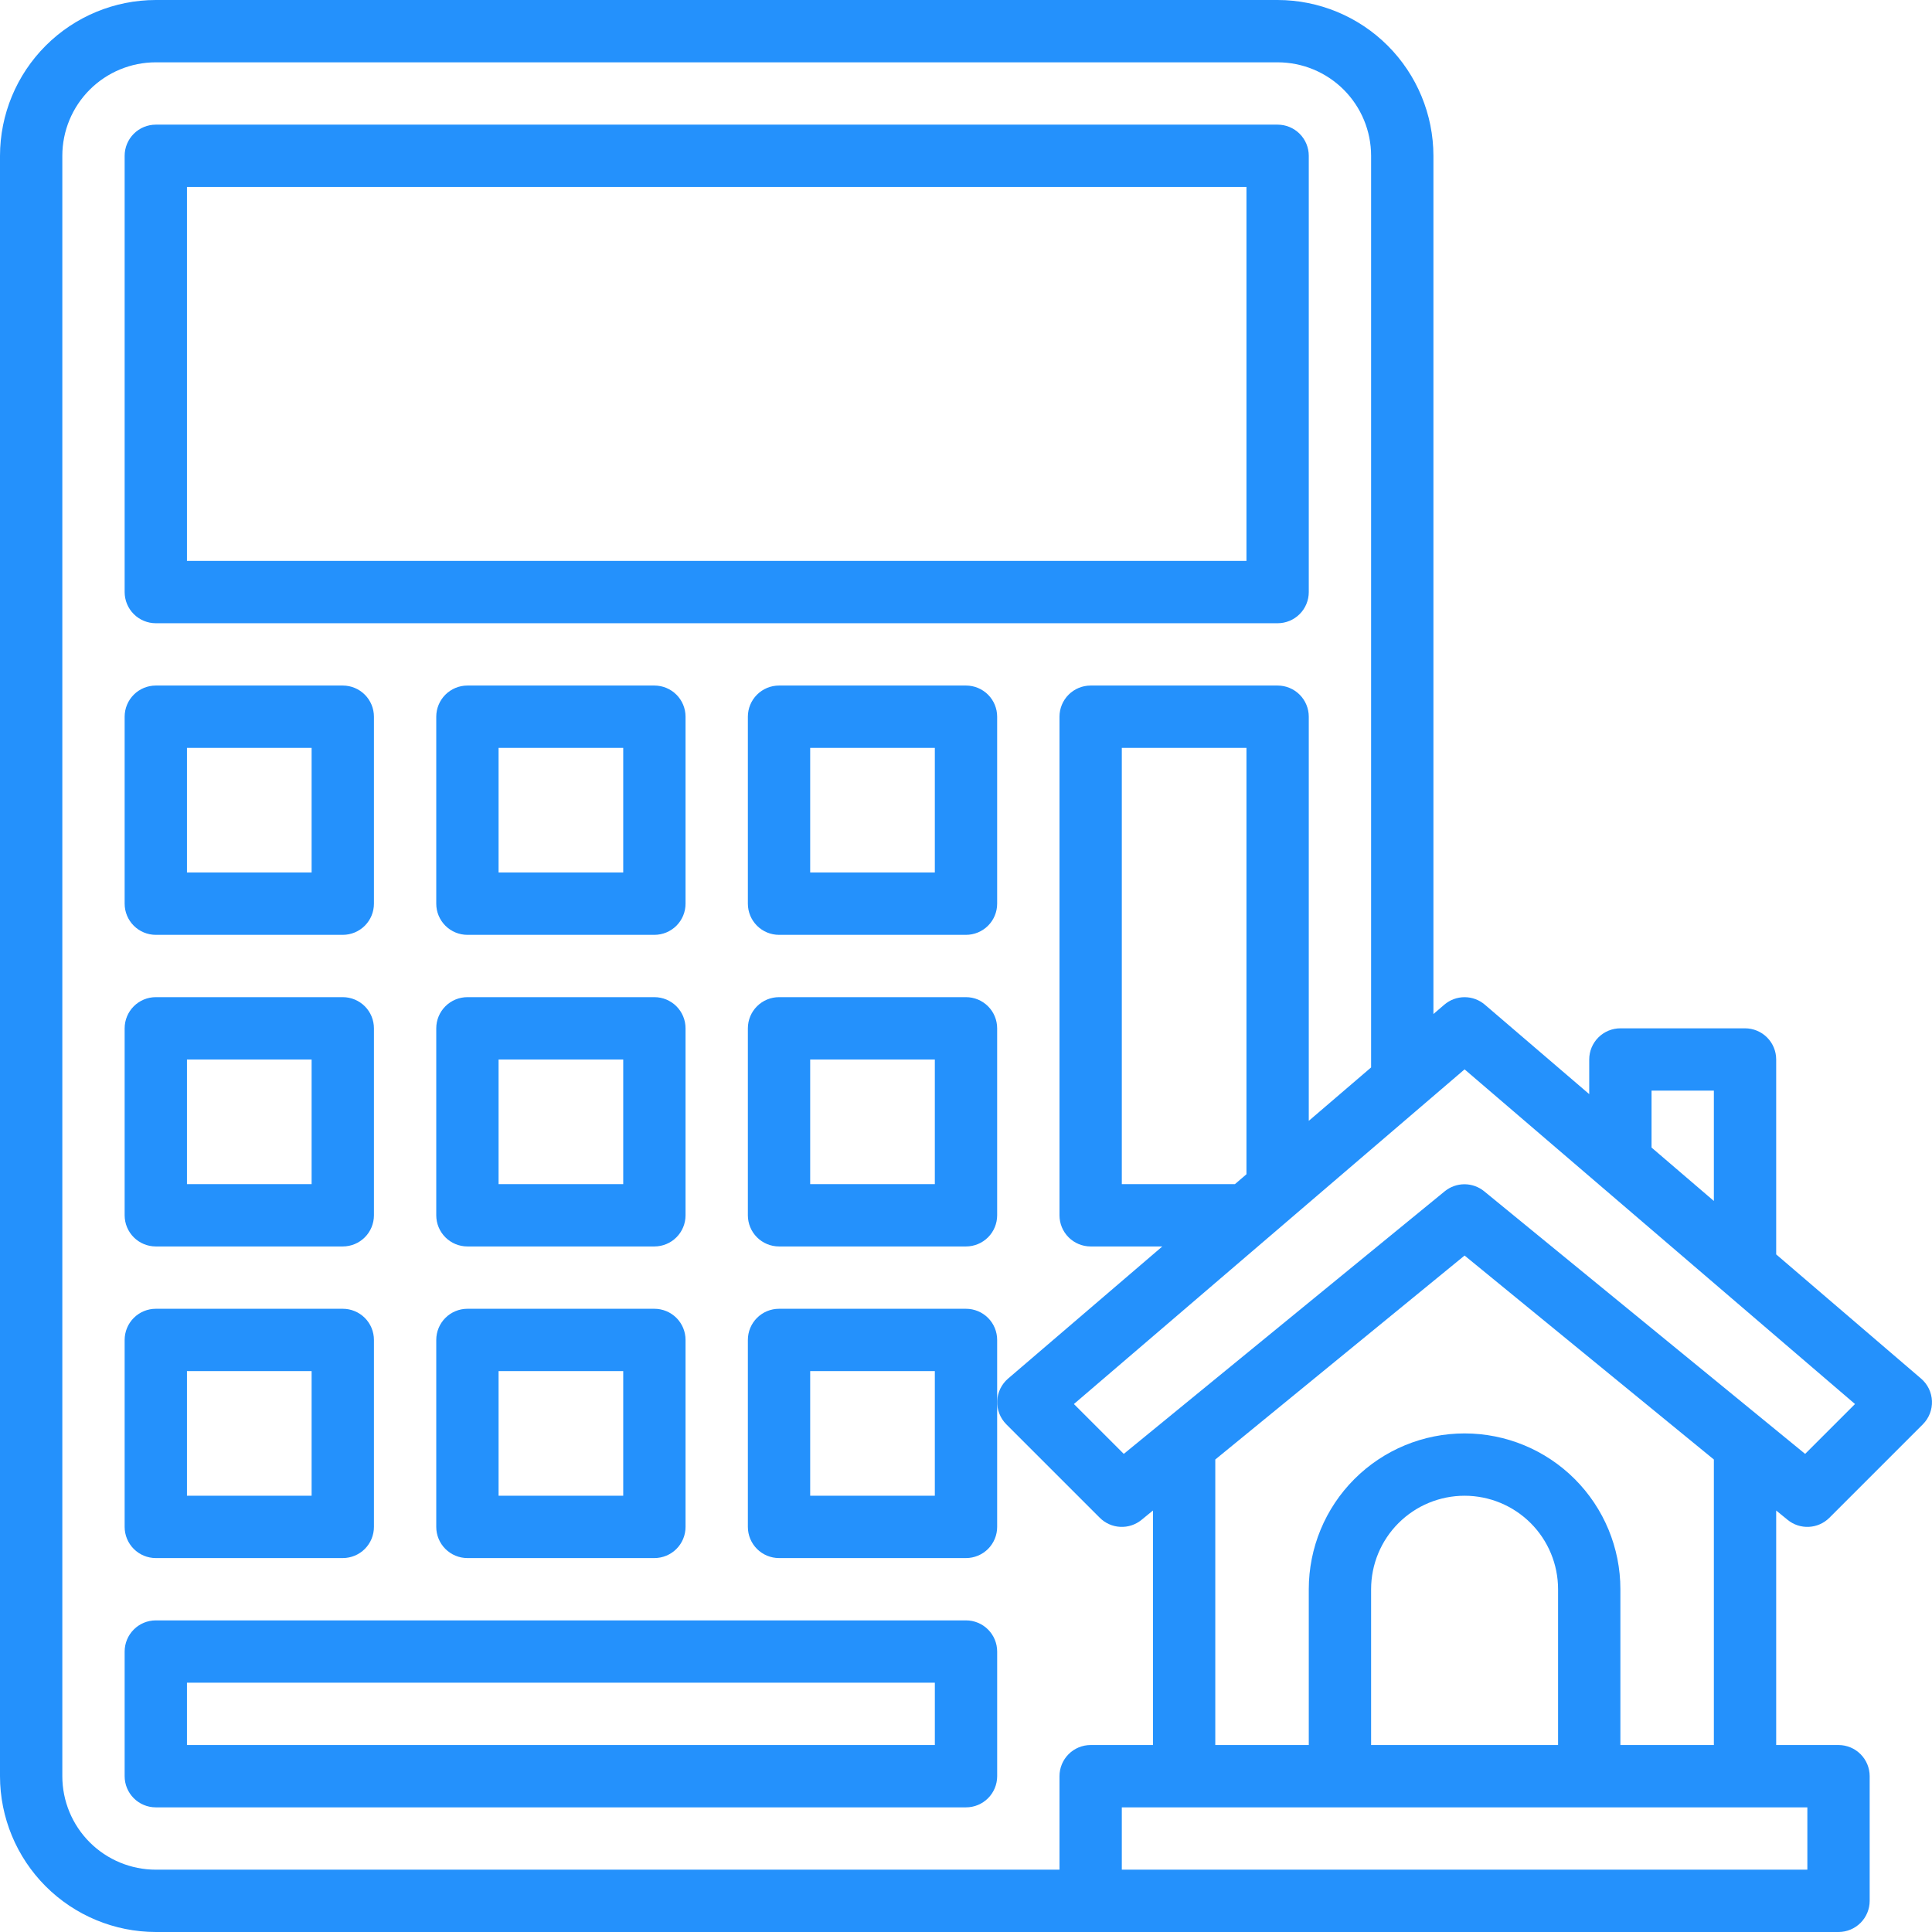 <svg width="128" height="128" viewBox="0 0 128 128" fill="none" xmlns="http://www.w3.org/2000/svg">
<g clip-path="url(#clip0_1286_14)">
<path d="M10.323 128H121.806C122.354 128 122.879 127.782 123.266 127.395C123.653 127.008 123.871 126.483 123.871 125.935V117.677C123.871 117.13 123.653 116.605 123.266 116.218C122.879 115.83 122.354 115.613 121.806 115.613H117.677V100.075L118.435 100.695C118.831 101.019 119.334 101.184 119.845 101.158C120.356 101.133 120.84 100.918 121.202 100.556L127.395 94.363C127.596 94.162 127.753 93.921 127.857 93.656C127.96 93.391 128.008 93.108 127.997 92.824C127.986 92.54 127.916 92.261 127.793 92.005C127.669 91.749 127.493 91.521 127.277 91.336L117.677 83.107V70.194C117.677 69.646 117.46 69.121 117.073 68.734C116.686 68.347 116.16 68.129 115.613 68.129H107.355C106.807 68.129 106.282 68.347 105.895 68.734C105.508 69.121 105.29 69.646 105.29 70.194V72.489L98.374 66.562C98 66.242 97.524 66.066 97.032 66.066C96.54 66.066 96.064 66.242 95.69 66.562L94.968 67.181V10.323C94.965 7.586 93.876 4.962 91.941 3.027C90.006 1.092 87.382 0.003 84.645 0H10.323C7.586 0.003 4.962 1.092 3.027 3.027C1.092 4.962 0.003 7.586 0 10.323V117.677C0.003 120.414 1.092 123.038 3.027 124.973C4.962 126.908 7.586 127.997 10.323 128ZM119.742 123.871H74.323V119.742H119.742V123.871ZM103.226 115.613H90.839V105.29C90.839 103.648 91.491 102.072 92.653 100.911C93.814 99.749 95.39 99.097 97.032 99.097C98.675 99.097 100.25 99.749 101.412 100.911C102.573 102.072 103.226 103.648 103.226 105.29V115.613ZM113.548 115.613H107.355V105.29C107.355 102.553 106.267 99.927 104.331 97.991C102.396 96.055 99.77 94.968 97.032 94.968C94.294 94.968 91.669 96.055 89.733 97.991C87.797 99.927 86.71 102.553 86.71 105.29V115.613H80.516V96.696L97.032 83.183L113.548 96.696V115.613ZM109.419 72.258H113.548V79.567L109.419 76.028V72.258ZM97.032 70.848L122.899 93.021L119.595 96.324L98.331 78.926C97.962 78.625 97.5 78.46 97.024 78.46C96.548 78.46 96.086 78.625 95.717 78.926L74.453 96.324L71.149 93.021L97.032 70.848ZM82.581 77.797L81.817 78.452H74.323V49.548H82.581V77.797ZM4.129 10.323C4.129 8.68 4.782 7.105 5.943 5.943C7.105 4.782 8.68 4.129 10.323 4.129H84.645C86.288 4.129 87.863 4.782 89.025 5.943C90.186 7.105 90.839 8.68 90.839 10.323V70.72L86.71 74.259V47.484C86.71 46.936 86.492 46.411 86.105 46.024C85.718 45.637 85.193 45.419 84.645 45.419H72.258C71.71 45.419 71.185 45.637 70.798 46.024C70.411 46.411 70.194 46.936 70.194 47.484V80.516C70.194 81.064 70.411 81.589 70.798 81.976C71.185 82.363 71.71 82.581 72.258 82.581H77.006L66.787 91.336C66.571 91.521 66.396 91.749 66.272 92.005C66.148 92.261 66.078 92.54 66.067 92.824C66.056 93.108 66.104 93.391 66.208 93.656C66.311 93.921 66.469 94.162 66.669 94.363L72.863 100.556C73.225 100.918 73.708 101.133 74.22 101.158C74.731 101.184 75.233 101.019 75.629 100.695L76.387 100.075V115.613H72.258C71.71 115.613 71.185 115.83 70.798 116.218C70.411 116.605 70.194 117.13 70.194 117.677V123.871H10.323C8.68 123.871 7.105 123.218 5.943 122.057C4.782 120.895 4.129 119.32 4.129 117.677V10.323Z" fill="#2491FC"/>
<path d="M10.323 41.291H84.645C85.193 41.291 85.718 41.073 86.105 40.686C86.492 40.299 86.71 39.774 86.71 39.226V10.323C86.71 9.775 86.492 9.25 86.105 8.863C85.718 8.476 85.193 8.258 84.645 8.258H10.323C9.775 8.258 9.25 8.476 8.863 8.863C8.476 9.25 8.258 9.775 8.258 10.323V39.226C8.258 39.774 8.476 40.299 8.863 40.686C9.25 41.073 9.775 41.291 10.323 41.291ZM12.387 12.387H82.581V37.161H12.387V12.387Z" fill="#2491FC"/>
<path d="M10.323 61.936H22.71C23.258 61.936 23.783 61.718 24.17 61.331C24.557 60.944 24.774 60.419 24.774 59.871V47.484C24.774 46.936 24.557 46.411 24.17 46.024C23.783 45.637 23.258 45.419 22.71 45.419H10.323C9.775 45.419 9.25 45.637 8.863 46.024C8.476 46.411 8.258 46.936 8.258 47.484V59.871C8.258 60.419 8.476 60.944 8.863 61.331C9.25 61.718 9.775 61.936 10.323 61.936ZM12.387 49.548H20.645V57.806H12.387V49.548Z" fill="#2491FC"/>
<path d="M45.419 47.484C45.419 46.936 45.202 46.411 44.815 46.024C44.428 45.637 43.903 45.419 43.355 45.419H30.968C30.42 45.419 29.895 45.637 29.508 46.024C29.121 46.411 28.903 46.936 28.903 47.484V59.871C28.903 60.419 29.121 60.944 29.508 61.331C29.895 61.718 30.42 61.936 30.968 61.936H43.355C43.903 61.936 44.428 61.718 44.815 61.331C45.202 60.944 45.419 60.419 45.419 59.871V47.484ZM41.29 57.806H33.032V49.548H41.29V57.806Z" fill="#2491FC"/>
<path d="M64 45.419H51.613C51.065 45.419 50.54 45.637 50.153 46.024C49.766 46.411 49.548 46.936 49.548 47.484V59.871C49.548 60.419 49.766 60.944 50.153 61.331C50.54 61.718 51.065 61.936 51.613 61.936H64C64.547 61.936 65.073 61.718 65.46 61.331C65.847 60.944 66.064 60.419 66.064 59.871V47.484C66.064 46.936 65.847 46.411 65.46 46.024C65.073 45.637 64.547 45.419 64 45.419ZM61.935 57.806H53.677V49.548H61.935V57.806Z" fill="#2491FC"/>
<path d="M10.323 82.581H22.71C23.258 82.581 23.783 82.363 24.17 81.976C24.557 81.589 24.774 81.064 24.774 80.516V68.129C24.774 67.581 24.557 67.056 24.17 66.669C23.783 66.282 23.258 66.064 22.71 66.064H10.323C9.775 66.064 9.25 66.282 8.863 66.669C8.476 67.056 8.258 67.581 8.258 68.129V80.516C8.258 81.064 8.476 81.589 8.863 81.976C9.25 82.363 9.775 82.581 10.323 82.581ZM12.387 70.194H20.645V78.451H12.387V70.194Z" fill="#2491FC"/>
<path d="M45.419 68.129C45.419 67.581 45.202 67.056 44.815 66.669C44.428 66.282 43.903 66.064 43.355 66.064H30.968C30.42 66.064 29.895 66.282 29.508 66.669C29.121 67.056 28.903 67.581 28.903 68.129V80.516C28.903 81.064 29.121 81.589 29.508 81.976C29.895 82.363 30.42 82.581 30.968 82.581H43.355C43.903 82.581 44.428 82.363 44.815 81.976C45.202 81.589 45.419 81.064 45.419 80.516V68.129ZM41.29 78.451H33.032V70.194H41.29V78.451Z" fill="#2491FC"/>
<path d="M64 66.064H51.613C51.065 66.064 50.54 66.282 50.153 66.669C49.766 67.056 49.548 67.581 49.548 68.129V80.516C49.548 81.064 49.766 81.589 50.153 81.976C50.54 82.363 51.065 82.581 51.613 82.581H64C64.547 82.581 65.073 82.363 65.46 81.976C65.847 81.589 66.064 81.064 66.064 80.516V68.129C66.064 67.581 65.847 67.056 65.46 66.669C65.073 66.282 64.547 66.064 64 66.064ZM61.935 78.451H53.677V70.194H61.935V78.451Z" fill="#2491FC"/>
<path d="M10.323 103.226H22.71C23.258 103.226 23.783 103.008 24.17 102.621C24.557 102.234 24.774 101.709 24.774 101.161V88.774C24.774 88.226 24.557 87.701 24.17 87.314C23.783 86.927 23.258 86.71 22.71 86.71H10.323C9.775 86.71 9.25 86.927 8.863 87.314C8.476 87.701 8.258 88.226 8.258 88.774V101.161C8.258 101.709 8.476 102.234 8.863 102.621C9.25 103.008 9.775 103.226 10.323 103.226ZM12.387 90.838H20.645V99.097H12.387V90.838Z" fill="#2491FC"/>
<path d="M43.355 86.71H30.968C30.42 86.71 29.895 86.927 29.508 87.314C29.121 87.701 28.903 88.226 28.903 88.774V101.161C28.903 101.709 29.121 102.234 29.508 102.621C29.895 103.008 30.42 103.226 30.968 103.226H43.355C43.903 103.226 44.428 103.008 44.815 102.621C45.202 102.234 45.419 101.709 45.419 101.161V88.774C45.419 88.226 45.202 87.701 44.815 87.314C44.428 86.927 43.903 86.71 43.355 86.71ZM41.29 99.097H33.032V90.838H41.29V99.097Z" fill="#2491FC"/>
<path d="M64 86.71H51.613C51.065 86.71 50.54 86.927 50.153 87.314C49.766 87.701 49.548 88.226 49.548 88.774V101.161C49.548 101.709 49.766 102.234 50.153 102.621C50.54 103.008 51.065 103.226 51.613 103.226H64C64.547 103.226 65.073 103.008 65.46 102.621C65.847 102.234 66.064 101.709 66.064 101.161V88.774C66.064 88.226 65.847 87.701 65.46 87.314C65.073 86.927 64.547 86.71 64 86.71ZM61.935 99.097H53.677V90.838H61.935V99.097Z" fill="#2491FC"/>
<path d="M10.323 119.742H64C64.548 119.742 65.073 119.525 65.46 119.137C65.847 118.75 66.065 118.225 66.065 117.678V109.419C66.065 108.872 65.847 108.347 65.46 107.96C65.073 107.572 64.548 107.355 64 107.355H10.323C9.775 107.355 9.25 107.572 8.863 107.96C8.476 108.347 8.258 108.872 8.258 109.419V117.678C8.258 118.225 8.476 118.75 8.863 119.137C9.25 119.525 9.775 119.742 10.323 119.742ZM12.387 111.484H61.936V115.613H12.387V111.484Z" fill="#2491FC"/>
</g>
<defs>
<clipPath id="clip0_1286_14">
<rect width="128" height="128" fill="white"/>
</clipPath>
</defs>
</svg>

